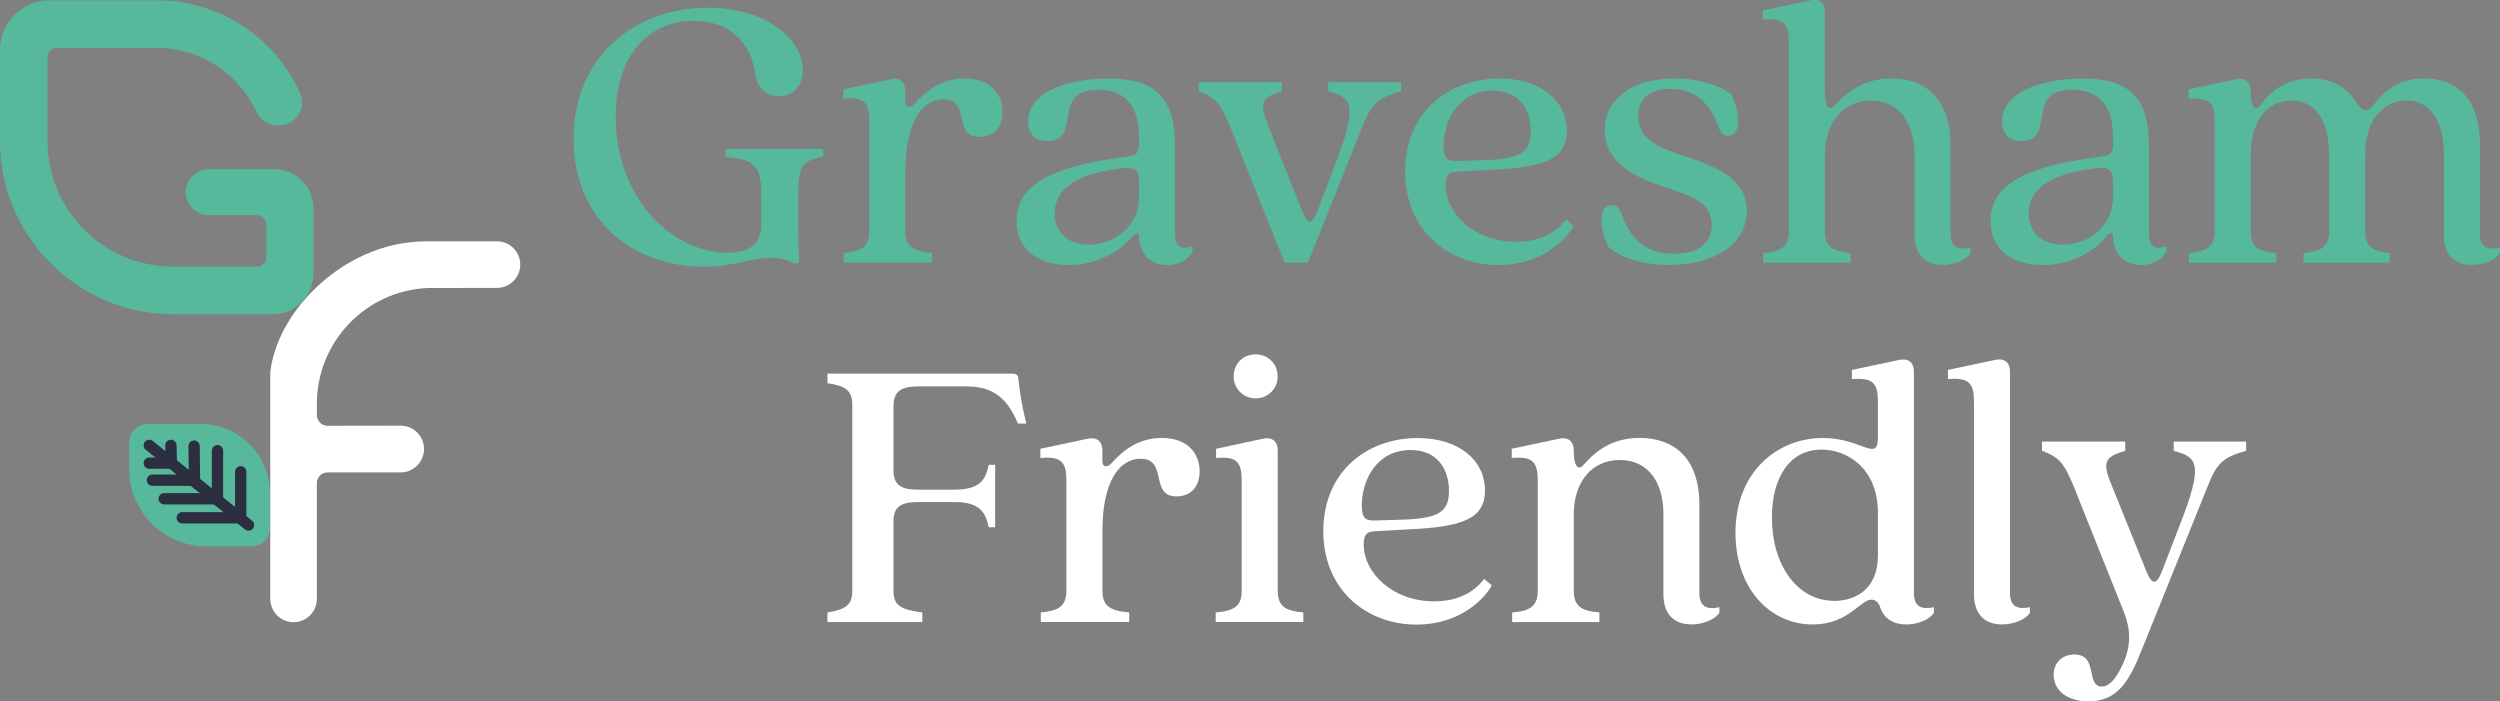 <svg width="221" height="62" viewBox="0 0 221 62" fill="none" xmlns="http://www.w3.org/2000/svg">
<rect x="0" y="0" width="221" height="62" fill="#808080" stroke="none"/>
<g clip-path="url(#clip0_1063_17790)">
<path d="M75.342 52.27V35.747C75.342 34.438 74.6 34.086 73.147 33.874V33.026H89.49C89.808 33.026 89.985 33.132 90.019 33.45C90.125 34.37 90.231 35.433 90.727 37.447H89.985C89.1 35.289 87.829 34.158 85.494 34.158H81.18C79.731 34.158 78.986 34.548 78.986 35.891V41.587C78.986 42.93 79.727 43.286 81.18 43.286H84.362C86.663 43.286 87.121 42.4 87.405 41.091H87.972V46.609H87.405C87.121 45.333 86.663 44.38 84.362 44.38H81.18C79.731 44.38 78.986 44.732 78.986 46.079V52.27C78.986 53.58 79.727 53.897 81.532 54.143V54.991H73.147V54.143C74.596 53.897 75.342 53.576 75.342 52.27Z" fill="white"/>
<path d="M94.269 52.198V42.468C94.269 40.875 93.845 40.311 91.968 40.486V39.672L96.142 38.786C96.956 38.608 97.451 38.998 97.451 39.846V40.8C97.451 41.223 97.807 41.401 98.231 40.977C98.798 40.376 100.213 38.714 102.688 38.714C105.163 38.714 106.048 40.27 106.048 41.651C106.048 43.032 105.269 43.88 103.997 43.88C101.591 43.88 103.29 40.554 100.815 40.554C98.976 40.554 97.455 42.537 97.455 46.885V52.191C97.455 53.534 98.057 53.996 99.824 54.136V54.983H92.006V54.136C93.667 53.996 94.269 53.534 94.269 52.191V52.198Z" fill="white"/>
<path d="M109.764 52.198V42.469C109.764 40.875 109.34 40.312 107.501 40.486V39.672L111.641 38.786C112.454 38.608 112.95 38.998 112.95 39.846V52.194C112.95 53.538 113.552 54 115.213 54.14V54.987H107.467V54.14C109.166 54 109.768 53.538 109.768 52.194L109.764 52.198ZM111.001 31.323C112.061 31.323 112.946 32.137 112.946 33.269C112.946 34.4 112.061 35.214 111.001 35.214C109.942 35.214 109.057 34.4 109.057 33.269C109.057 32.137 109.904 31.323 111.001 31.323Z" fill="white"/>
<path d="M116.98 46.964C116.98 41.659 120.87 38.722 125.327 38.722C128.937 38.722 131.272 40.667 131.272 43.358C131.272 45.833 129.327 46.578 124.586 46.79L121.471 46.968C120.798 47.002 120.552 47.32 120.552 48.1C120.552 50.718 123.17 53.159 126.777 53.159C128.298 53.159 129.997 52.736 131.2 51.18L131.874 51.748C131.2 52.985 129.009 55.214 125.221 55.214C120.798 55.214 116.98 52.138 116.98 46.972V46.964ZM121.543 46.011L123.95 45.939C127.17 45.833 128.09 45.265 128.09 43.392C128.09 41.519 127.098 39.782 124.695 39.782C121.725 39.782 120.382 42.4 120.382 44.697C120.382 45.867 120.771 46.041 121.547 46.007L121.543 46.011Z" fill="white"/>
<path d="M147.047 52.516V45.439C147.047 42.647 145.704 40.663 143.191 40.663C140.679 40.663 139.123 42.647 139.123 45.439V52.198C139.123 53.542 139.725 54.004 141.386 54.144V54.991H133.675V54.144C135.336 54.004 135.937 53.542 135.937 52.198V42.469C135.937 40.875 135.514 40.312 133.637 40.486V39.672L137.81 38.786C138.624 38.608 139.12 38.998 139.12 39.846C139.12 41.227 139.509 41.613 139.967 41.118C140.535 40.516 141.946 38.711 144.954 38.711C147.713 38.711 150.225 40.232 150.225 44.618V52.437C150.225 53.674 150.967 53.924 151.993 53.674V54.17C151.569 54.806 150.505 55.196 149.518 55.196C148.103 55.196 147.043 54.416 147.043 52.505L147.047 52.516Z" fill="white"/>
<path d="M153.416 47.105C153.416 41.693 157.131 38.718 161.161 38.718C164.555 38.718 166.008 40.913 166.008 38.684V35.502C166.008 33.908 165.585 33.344 163.708 33.519V32.705L167.881 31.819C168.695 31.642 169.191 32.031 169.191 32.879V52.444C169.191 53.682 169.932 53.894 170.958 53.682V54.178C170.534 54.813 169.471 55.203 168.517 55.203C167.386 55.203 166.5 54.673 166.182 53.61C166.005 53.148 165.687 53.008 165.441 53.008C164.449 53.008 163.39 55.203 160.242 55.203C156.492 55.203 153.416 52.055 153.416 47.101V47.105ZM162.153 53.118C163.814 53.118 166.008 52.27 166.008 49.084V45.367C166.008 41.333 163.25 39.744 161.021 39.744C158.229 39.744 156.636 42.185 156.636 45.757C156.636 49.898 158.83 53.114 162.153 53.114V53.118Z" fill="white"/>
<path d="M174.499 52.516V35.498C174.499 33.904 174.076 33.34 172.199 33.515V32.701L176.372 31.815C177.186 31.638 177.682 32.027 177.682 32.875V52.441C177.682 53.678 178.423 53.89 179.449 53.678V54.174C179.025 54.809 177.962 55.199 176.974 55.199C175.559 55.199 174.499 54.42 174.499 52.509V52.516Z" fill="white"/>
<path d="M181.541 59.665C181.541 58.605 182.283 57.86 183.38 57.86C185.537 57.86 184.334 60.691 185.821 60.691C186.634 60.691 187.342 59.521 187.838 58.284C188.545 56.444 188.121 54.957 187.626 53.792L183.346 43.07C182.461 40.913 182.037 40.417 180.516 39.85V39.036H187.872V39.85C185.961 40.417 185.821 40.875 186.74 43.07L189.782 50.605C190.244 51.703 190.63 51.703 191.092 50.571L192.579 46.715C194.879 40.913 194.24 40.417 192.155 39.85V39.036H198.557V39.85C196.506 40.417 195.939 40.947 195.125 43.07L189.291 57.542C188.193 60.301 187.134 62 184.621 62C182.71 62 181.545 61.008 181.545 59.665H181.541Z" fill="white"/>
<path d="M50.705 12.284C50.705 4.889 56.222 0.681 62.59 0.681C67.895 0.681 70.975 3.618 70.975 6.199C70.975 7.508 70.233 8.5 68.818 8.5C67.649 8.5 66.907 7.72 66.767 6.517C66.484 4.428 65.068 1.847 61.356 1.847C57.149 1.847 54.424 5.067 54.424 10.339C54.424 17.344 59.233 22.332 64.331 22.332C66.169 22.332 67.301 21.658 67.301 19.819V17.344C67.301 14.725 66.805 14.089 64.153 13.877V13.17H72.784V13.877C70.911 14.123 70.555 14.725 70.555 17.344V19.925C70.555 20.81 70.555 22.014 70.661 22.933C70.695 23.285 70.415 23.395 70.093 23.217C69.564 22.971 69.068 22.794 68.22 22.794C66.381 22.794 64.932 23.573 62.17 23.573C55.945 23.573 50.708 19.433 50.708 12.288L50.705 12.284Z" fill="#57B99C"/>
<path d="M76.847 20.421V10.691C76.847 9.098 76.424 8.534 74.547 8.708V7.894L78.721 7.009C79.534 6.831 80.03 7.221 80.03 8.068V9.022C80.03 9.446 80.385 9.624 80.809 9.2C81.377 8.598 82.792 6.937 85.267 6.937C87.741 6.937 88.627 8.492 88.627 9.873C88.627 11.255 87.847 12.102 86.576 12.102C84.169 12.102 85.868 8.776 83.394 8.776C81.555 8.776 80.034 10.759 80.034 15.107V20.413C80.034 21.756 80.635 22.218 82.402 22.358V23.206H74.585V22.358C76.246 22.218 76.847 21.756 76.847 20.413V20.421Z" fill="#57B99C"/>
<path d="M89.865 19.535C89.865 16.776 92.059 14.759 99.733 13.839C100.369 13.768 100.687 13.556 100.687 12.78V12.072C100.687 9.525 99.589 7.932 97.077 7.932C92.763 7.932 95.805 12.462 92.547 12.462C91.416 12.462 90.886 11.754 90.886 10.729C90.886 8.042 94.564 6.944 98.03 6.944C102.204 6.944 103.865 8.712 103.865 12.924V20.67C103.865 21.908 104.539 22.086 105.42 21.768V22.23C105.068 22.937 104.183 23.433 103.226 23.433C101.776 23.433 100.751 22.547 100.679 20.886C100.679 20.534 100.395 20.534 100.149 20.852C98.912 22.373 96.789 23.433 94.454 23.433C92.12 23.433 89.857 22.302 89.857 19.543L89.865 19.535ZM96.267 21.624C98.674 21.624 100.69 19.857 100.69 17.45V16C100.69 15.187 100.444 14.725 99.275 14.869C94.322 15.399 93.225 17.238 93.225 18.865C93.225 20.315 94.178 21.624 96.267 21.624Z" fill="#57B99C"/>
<path d="M105.961 8.072V7.259H113.317V8.072C111.406 8.64 111.3 9.098 112.186 11.293L115.122 18.688C115.618 19.891 115.97 19.891 116.465 18.653L117.881 14.937C120.143 9.136 119.508 8.64 117.419 8.072V7.259H123.855V8.072C121.805 8.64 121.237 9.17 120.389 11.293L115.614 23.214H113.563L108.788 11.293C107.902 9.136 107.479 8.64 105.958 8.072H105.961Z" fill="#57B99C"/>
<path d="M124.215 15.183C124.215 9.877 128.105 6.941 132.562 6.941C136.172 6.941 138.507 8.886 138.507 11.577C138.507 14.052 136.562 14.797 131.821 15.009L128.706 15.187C128.033 15.221 127.787 15.539 127.787 16.318C127.787 18.937 130.405 21.378 134.011 21.378C135.533 21.378 137.232 20.954 138.435 19.399L139.108 19.967C138.435 21.204 136.244 23.433 132.456 23.433C128.033 23.433 124.215 20.356 124.215 15.191V15.183ZM128.778 14.229L131.185 14.158C134.405 14.052 135.324 13.484 135.324 11.611C135.324 9.737 134.333 8 131.93 8C128.96 8 127.617 10.619 127.617 12.916C127.617 14.086 128.006 14.26 128.782 14.226L128.778 14.229Z" fill="#57B99C"/>
<path d="M142.185 21.836C141.371 20.175 141.265 18.12 142.469 18.12C142.858 18.12 143.142 18.332 143.316 18.861C144.202 21.337 145.651 22.434 147.985 22.434C150.32 22.434 151.312 21.374 151.312 19.887C151.312 17.764 149.295 17.268 147.1 16.526C144.448 15.641 141.863 14.369 141.863 11.501C141.863 8.632 144.41 6.937 148.054 6.937C150.104 6.937 151.909 7.504 153.041 8.318C153.854 9.979 153.96 11.996 152.757 11.996C152.367 11.996 152.121 11.785 151.943 11.289C151.096 8.848 149.609 7.856 147.664 7.856C145.719 7.856 144.833 8.776 144.833 10.263C144.833 12.174 146.321 12.916 148.371 13.624C150.952 14.509 154.422 15.429 154.422 18.646C154.422 21.616 151.486 23.422 147.558 23.422C145.223 23.422 143.312 22.786 142.181 21.828L142.185 21.836Z" fill="#57B99C"/>
<path d="M169.247 20.739V13.662C169.247 10.869 167.866 8.886 165.391 8.886C162.917 8.886 161.324 10.869 161.324 13.662V20.421C161.324 21.764 161.925 22.226 163.586 22.366V23.214H155.875V22.366C157.536 22.226 158.138 21.764 158.138 20.421V3.72C158.138 2.127 157.714 1.563 155.837 1.737V0.923L160.011 0.038C160.824 -0.14 161.32 0.25 161.32 1.097V8.068C161.32 9.412 161.676 9.836 162.167 9.34C162.769 8.738 164.256 6.933 167.227 6.933C169.913 6.933 172.426 8.454 172.426 12.841V20.659C172.426 21.897 173.167 22.108 174.193 21.897V22.392C173.769 23.028 172.706 23.418 171.718 23.418C170.303 23.418 169.243 22.638 169.243 20.727L169.247 20.739Z" fill="#57B99C"/>
<path d="M175.968 19.535C175.968 16.776 178.162 14.759 185.836 13.839C186.472 13.768 186.79 13.556 186.79 12.78V12.072C186.79 9.525 185.692 7.932 183.18 7.932C178.866 7.932 181.908 12.462 178.65 12.462C177.519 12.462 176.989 11.754 176.989 10.729C176.989 8.042 180.667 6.944 184.133 6.944C188.307 6.944 189.968 8.712 189.968 12.924V20.67C189.968 21.908 190.642 22.086 191.523 21.768V22.23C191.171 22.937 190.286 23.433 189.329 23.433C187.879 23.433 186.854 22.547 186.782 20.886C186.782 20.534 186.498 20.534 186.252 20.852C185.015 22.373 182.892 23.433 180.557 23.433C178.223 23.433 175.96 22.302 175.96 19.543L175.968 19.535ZM182.37 21.624C184.776 21.624 186.793 19.857 186.793 17.45V16C186.793 15.187 186.547 14.725 185.378 14.869C180.425 15.399 179.328 17.238 179.328 18.865C179.328 20.315 180.281 21.624 182.37 21.624Z" fill="#57B99C"/>
<path d="M216.047 20.739V13.662C216.047 10.869 214.95 8.886 212.721 8.886C210.492 8.886 209.077 10.869 209.077 13.662V20.421C209.077 21.764 209.679 22.226 211.234 22.366V23.214H203.628V22.366C205.289 22.226 205.891 21.764 205.891 20.421V13.662C205.891 10.869 204.832 8.886 202.565 8.886C200.298 8.886 198.959 10.869 198.959 13.662V20.421C198.959 21.764 199.561 22.226 201.222 22.366V23.214H193.51V22.366C195.171 22.226 195.773 21.764 195.773 20.421V10.725C195.773 9.132 195.349 8.568 193.472 8.742V7.894L197.646 7.009C198.459 6.831 198.955 7.221 198.955 8.068C198.955 9.412 199.345 9.874 199.769 9.34C200.336 8.704 201.502 6.933 204.298 6.933C205.853 6.933 207.374 7.535 208.332 9.09C208.721 9.764 209.251 10.01 209.747 9.374C210.383 8.594 211.552 6.933 214.31 6.933C216.929 6.933 219.226 8.454 219.226 12.806V20.659C219.226 21.897 219.967 22.109 220.993 21.897V22.392C220.569 23.028 219.506 23.418 218.518 23.418C217.069 23.418 216.043 22.638 216.043 20.727L216.047 20.739Z" fill="#57B99C"/>
<path d="M43.928 21.333H37.722C33.934 21.333 30.275 22.975 27.411 25.957C24.126 29.378 23.899 32.815 23.892 32.959V52.944C23.892 54.079 24.815 55.003 25.95 55.003C27.085 55.003 28.009 54.079 28.009 52.944V42.703C28.009 42.185 28.432 41.761 28.951 41.761H35.417C36.556 41.761 37.483 40.834 37.483 39.695C37.483 39.142 37.268 38.624 36.878 38.234C36.488 37.844 35.97 37.628 35.417 37.628L28.954 37.64C28.436 37.64 28.012 37.216 28.012 36.697V35.706C28.012 30.23 32.292 25.734 37.752 25.462L43.931 25.45C45.066 25.45 45.99 24.527 45.99 23.392C45.99 22.256 45.066 21.333 43.931 21.333H43.928Z" fill="white"/>
<path d="M24.244 14.956H18.454C17.334 14.956 16.422 15.868 16.422 16.988C16.422 18.108 17.334 19.021 18.454 19.021H22.711C23.173 19.021 23.547 19.395 23.547 19.857V22.737C23.547 23.199 23.173 23.573 22.711 23.573H15.306C9.18 23.573 4.196 18.589 4.196 12.462V5.064C4.196 4.602 4.571 4.227 5.033 4.227H13.868C17.633 4.227 21.084 6.445 22.662 9.881C22.999 10.612 23.725 11.085 24.516 11.085H24.664C25.36 11.085 25.999 10.736 26.378 10.15C26.749 9.575 26.805 8.859 26.529 8.239C24.293 3.251 19.325 0.027 13.872 0.027H4.374C1.964 0.027 0 1.991 0 4.401V12.466C0 20.909 6.868 27.774 15.306 27.774H24.145C26.109 27.774 27.71 26.173 27.71 24.171V18.423C27.71 16.512 26.154 14.952 24.24 14.952L24.244 14.956Z" fill="#57B99C"/>
<path d="M22.265 48.293H18.227C14.473 48.293 11.42 45.239 11.42 41.485V39.081C11.42 38.2 12.135 37.488 13.013 37.488H17.762C21.122 37.488 23.858 40.224 23.858 43.585V46.7C23.858 47.581 23.142 48.293 22.265 48.293Z" fill="#57B99C"/>
<path d="M21.969 46.412L13.194 39.369" stroke="#2C2F3F" stroke-miterlimit="10" stroke-linecap="round"/>
<path d="M21.277 41.704V45.772H16.112" stroke="#2C2F3F" stroke-miterlimit="10" stroke-linecap="round"/>
<path d="M19.226 39.838V44.092H14.515" stroke="#2C2F3F" stroke-miterlimit="10" stroke-linecap="round"/>
<path d="M17.156 39.437L17.194 42.45H13.471" stroke="#2C2F3F" stroke-miterlimit="10" stroke-linecap="round"/>
<path d="M15.109 39.369L15.147 40.944H13.194" stroke="#2C2F3F" stroke-miterlimit="10" stroke-linecap="round"/>
</g>
<defs>
<clipPath id="clip0_1063_17790">
<rect width="221" height="62" fill="white"/>
</clipPath>
</defs>
</svg>

